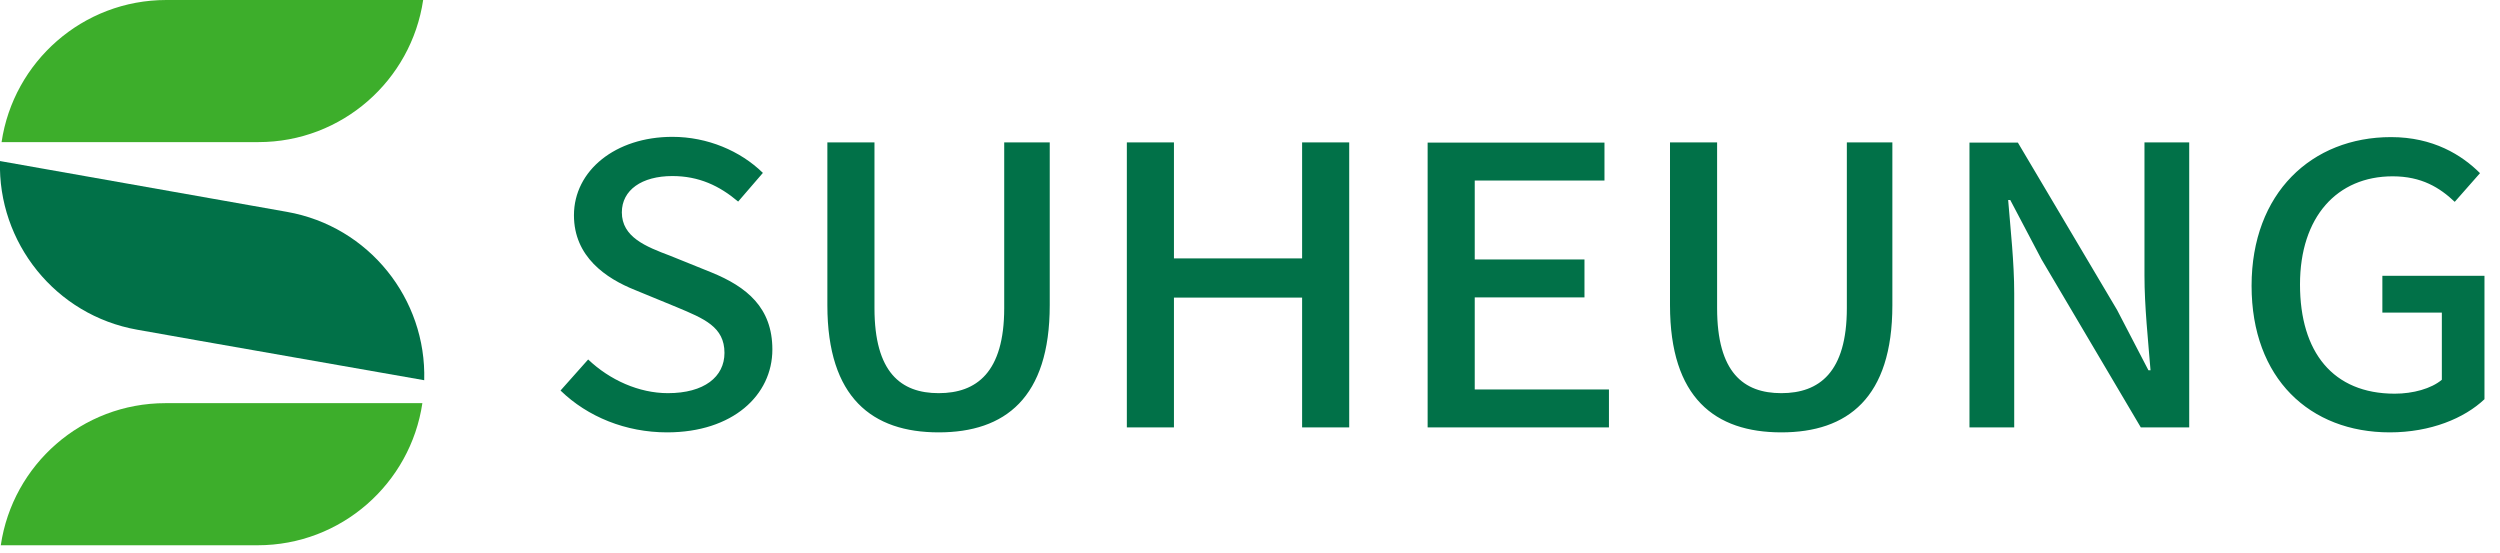 <svg viewBox="0 0 95 21" fill="none" xmlns="http://www.w3.org/2000/svg">
<g clip-path="url(#clip0_296_15652)">
<path d="M90.81 16.43C92.37 16.43 93.65 15.89 94.41 15.17V10.48H90.53V11.88H92.79V14.43C92.39 14.77 91.69 14.96 91 14.96C88.65 14.96 87.4 13.38 87.4 10.81C87.4 8.24 88.81 6.7 90.92 6.7C92.02 6.7 92.71 7.13 93.28 7.67L94.24 6.58C93.55 5.89 92.46 5.21 90.86 5.21C87.85 5.21 85.56 7.33 85.56 10.86C85.56 14.39 87.78 16.43 90.81 16.43ZM74.84 16.24H76.54V11.14C76.54 9.97 76.4 8.72 76.31 7.6H76.39L77.58 9.86L81.35 16.24H83.19V5.41H81.49V10.47C81.49 11.64 81.63 12.95 81.72 14.07H81.64L80.45 11.78L76.68 5.42H74.84V16.25V16.24ZM67.69 16.43C70.21 16.43 71.91 15.12 71.91 11.6V5.41H70.18V11.71C70.18 14.15 69.13 14.94 67.69 14.94C66.25 14.94 65.25 14.15 65.25 11.71V5.41H63.46V11.6C63.46 15.12 65.17 16.43 67.69 16.43ZM54.25 16.24H61.14V14.8H56.04V11.3H60.21V9.86H56.04V6.86H60.97V5.42H54.25V16.25V16.24ZM42.82 16.24H44.61V11.31H49.48V16.24H51.27V5.41H49.48V9.82H44.61V5.41H42.82V16.24ZM35.67 16.43C38.19 16.43 39.89 15.12 39.89 11.6V5.41H38.16V11.71C38.16 14.15 37.11 14.94 35.67 14.94C34.23 14.94 33.23 14.15 33.23 11.71V5.41H31.44V11.6C31.44 15.12 33.15 16.43 35.67 16.43ZM25.35 16.43C27.84 16.43 29.35 15.02 29.35 13.28C29.35 11.69 28.38 10.9 27.03 10.35L25.47 9.72C24.54 9.37 23.63 9.01 23.63 8.07C23.63 7.22 24.39 6.69 25.55 6.69C26.56 6.69 27.34 7.06 28.05 7.66L28.99 6.57C28.13 5.73 26.88 5.2 25.55 5.2C23.39 5.2 21.81 6.48 21.81 8.18C21.81 9.76 23.03 10.58 24.13 11.02L25.71 11.67C26.76 12.11 27.53 12.42 27.53 13.41C27.53 14.32 26.76 14.94 25.38 14.94C24.28 14.94 23.17 14.44 22.35 13.66L21.3 14.84C22.33 15.84 23.78 16.43 25.35 16.43Z" fill="#017148"></path>
<path d="M16.08 0H6.32C3.14 0 0.51 2.35 0.06 5.4H9.82C13 5.4 15.63 3.05 16.08 0Z" fill="#3DAE2B"></path>
<path d="M16.04 15.32H6.29C3.11 15.32 0.48 17.66 0.03 20.72H9.79C12.97 20.72 15.6 18.37 16.05 15.32" fill="#3DAE2B"></path>
<path d="M16.13 14.45L7.59 12.95L5.22 12.53C2.1 11.98 -0.09 9.21 0 6.12L8.53 7.63L10.9 8.05C14.03 8.6 16.21 11.37 16.12 14.45" fill="#017148"></path>
</g>
<defs>
<clipPath id="clip0_296_15652">
<rect width="94.41" height="20.72" fill="white"></rect>
</clipPath>
</defs>
</svg>
